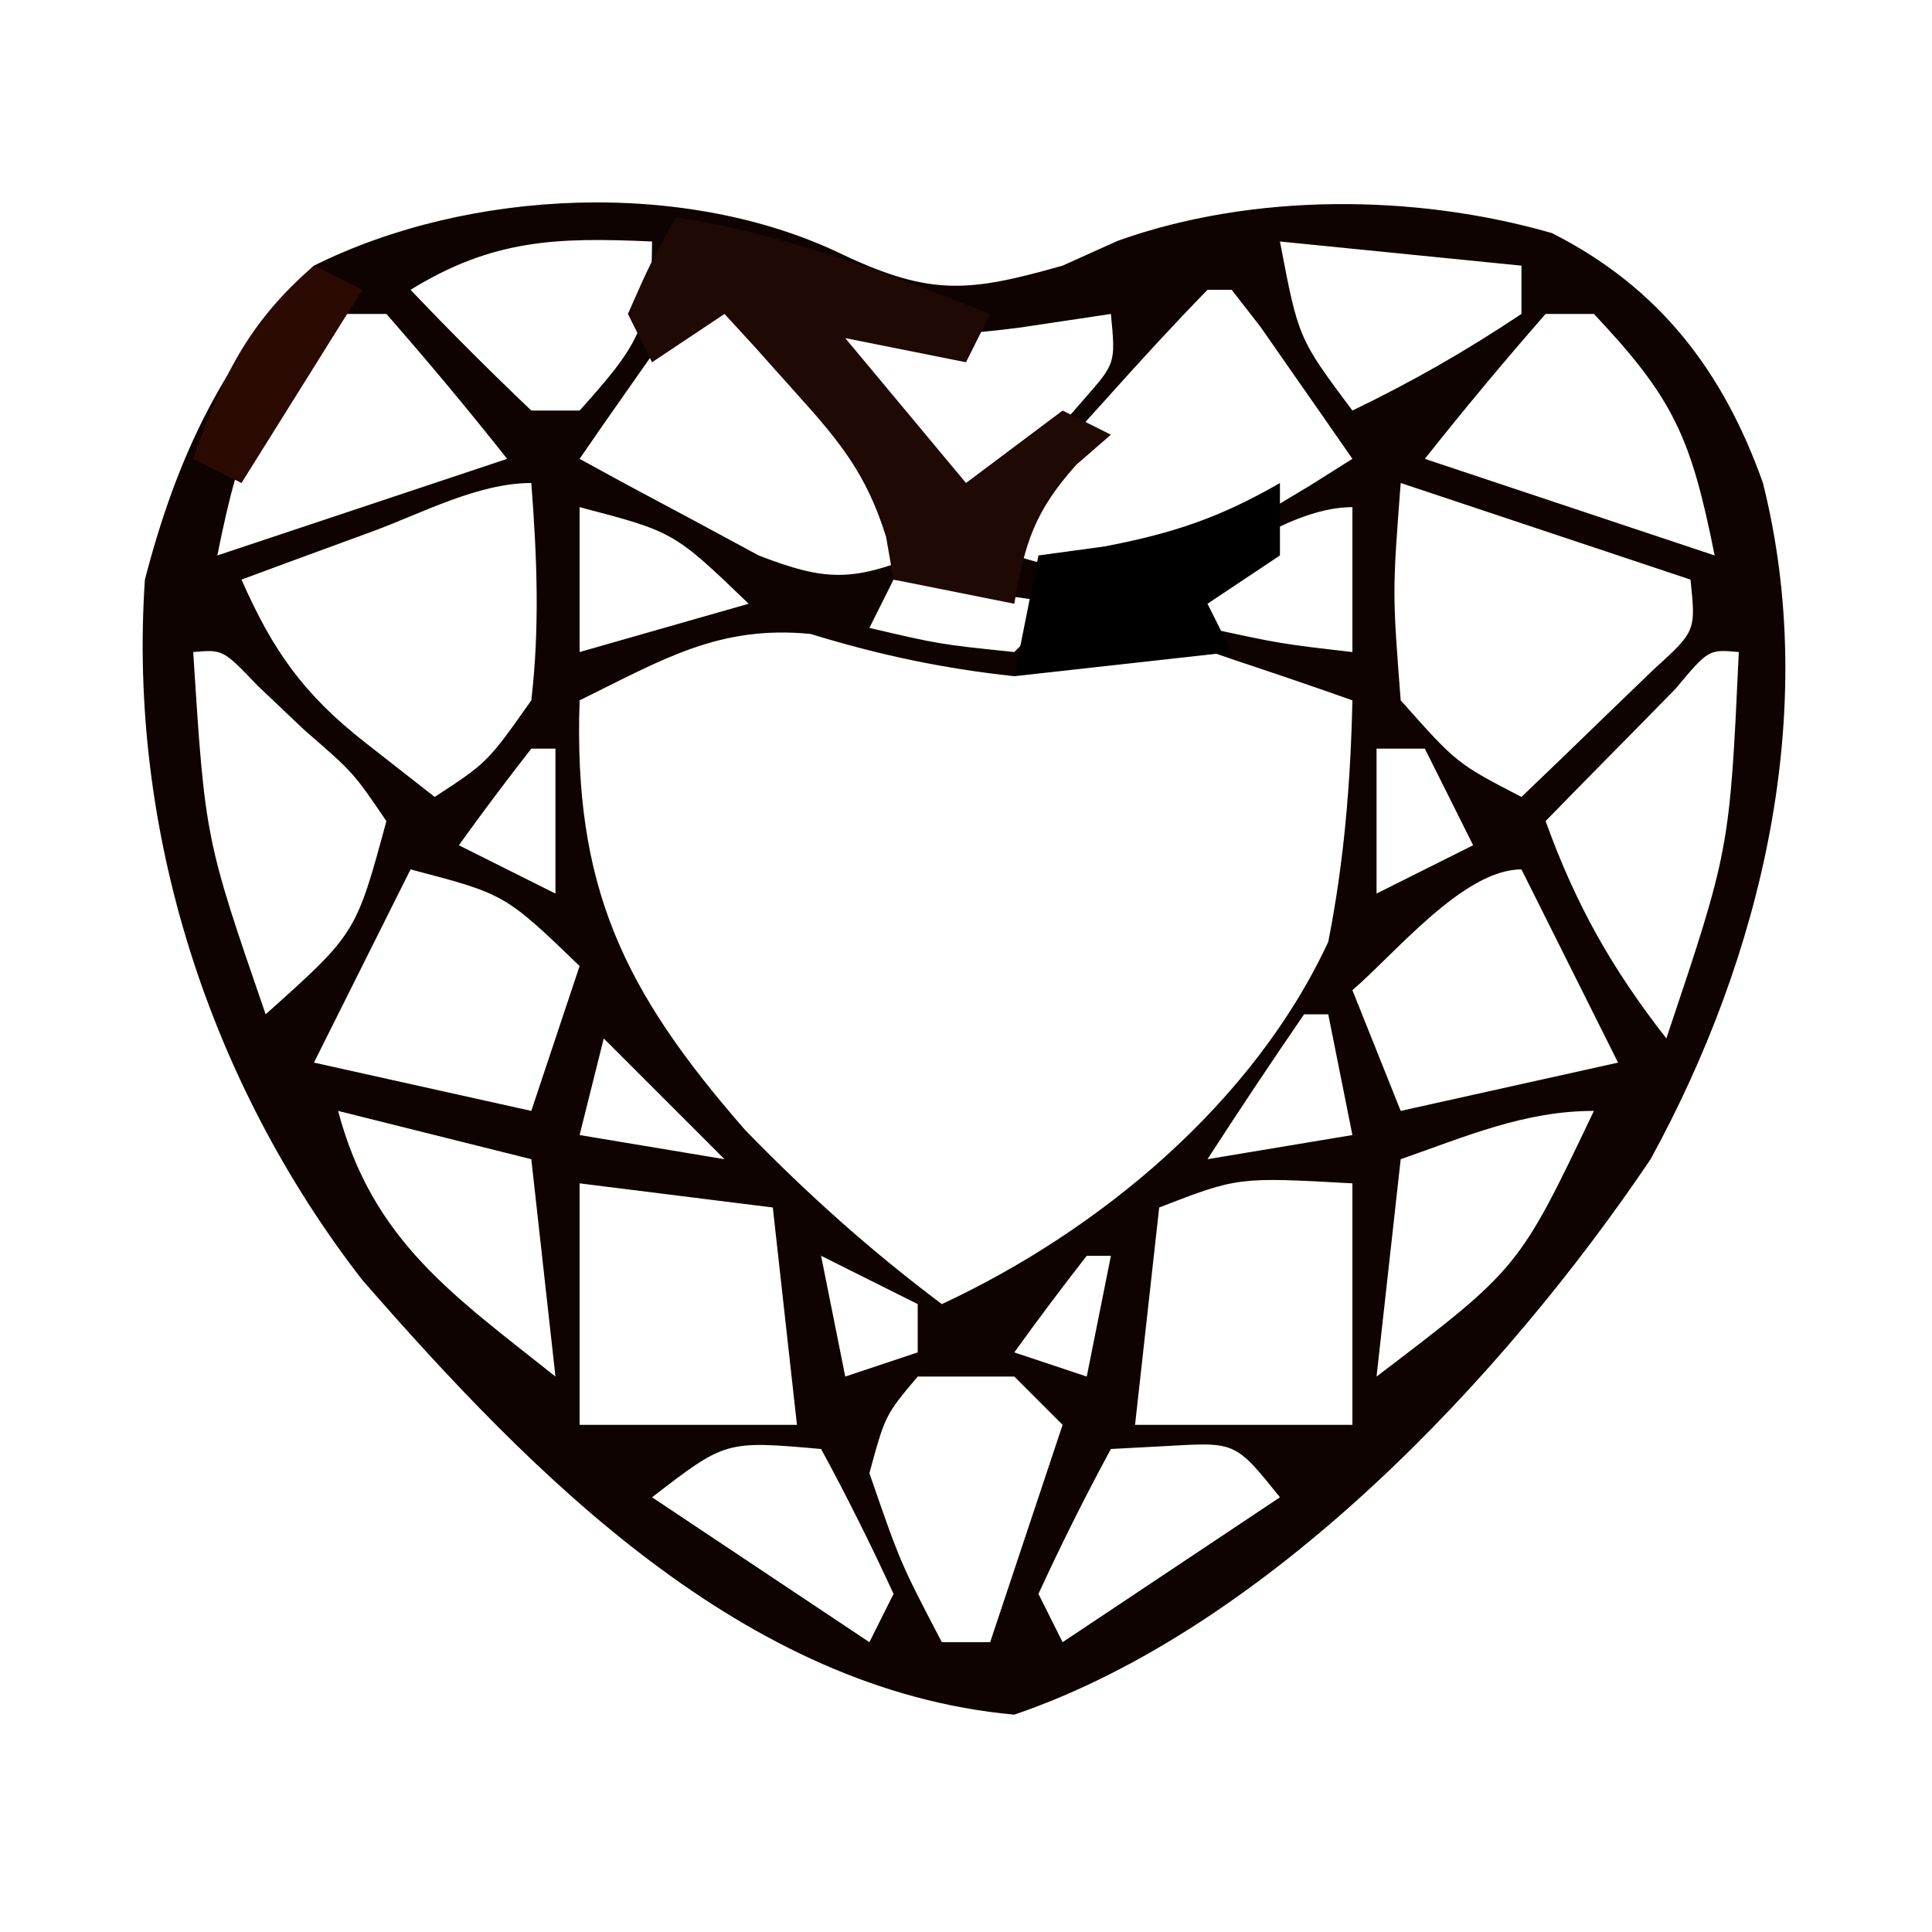 <svg xmlns="http://www.w3.org/2000/svg" width="80" height="80"><path d="M0 0 C3.655 1.716 5.231 1.52 9.062 0.438 C9.815 0.098 10.568 -0.241 11.344 -0.59 C16.905 -2.579 23.652 -2.546 29.324 -0.91 C33.782 1.343 36.425 4.825 38.062 9.438 C40.435 18.88 38.032 28.999 33.406 37.445 C27.335 46.446 17.564 56.858 7.062 60.438 C-4.144 59.421 -12.872 50.537 -19.938 42.438 C-26.301 34.227 -29.641 23.813 -28.938 13.438 C-27.629 8.387 -25.668 4.168 -21.938 0.438 C-15.528 -2.756 -6.512 -3.176 0 0 Z M-17.938 1.438 C-16.314 3.146 -14.644 4.812 -12.938 6.438 C-12.277 6.438 -11.617 6.438 -10.938 6.438 C-8.641 3.876 -7.938 2.958 -7.938 -0.562 C-11.885 -0.742 -14.536 -0.656 -17.938 1.438 Z M18.062 -0.562 C18.827 3.449 18.827 3.449 21.062 6.438 C23.556 5.234 25.744 3.983 28.062 2.438 C28.062 1.778 28.062 1.117 28.062 0.438 C24.762 0.107 21.462 -0.223 18.062 -0.562 Z M-5.938 1.438 C-6.825 2.579 -7.674 3.751 -8.5 4.938 C-8.955 5.587 -9.41 6.237 -9.879 6.906 C-10.228 7.412 -10.578 7.917 -10.938 8.438 C-9.362 9.306 -7.777 10.157 -6.188 11 C-4.865 11.713 -4.865 11.713 -3.516 12.441 C-0.73 13.517 0.332 13.503 3.062 12.438 C1.704 9.472 0.138 7.146 -2 4.688 C-2.791 3.767 -2.791 3.767 -3.598 2.828 C-4.04 2.369 -4.482 1.91 -4.938 1.438 C-5.268 1.438 -5.598 1.438 -5.938 1.438 Z M15.062 1.438 C13.674 2.864 12.327 4.329 11 5.812 C10.267 6.625 9.533 7.437 8.777 8.273 C6.855 10.239 6.855 10.239 7.062 12.438 C10.058 13.326 11.579 13.634 14.52 12.441 C15.297 11.966 16.074 11.49 16.875 11 C17.665 10.527 18.455 10.054 19.27 9.566 C19.861 9.194 20.453 8.821 21.062 8.438 C20.254 7.268 19.441 6.102 18.625 4.938 C18.173 4.288 17.72 3.638 17.254 2.969 C16.861 2.463 16.468 1.958 16.062 1.438 C15.732 1.438 15.402 1.438 15.062 1.438 Z M-20.938 2.438 C-24.238 5.939 -24.957 7.535 -25.938 12.438 C-21.977 11.117 -18.017 9.797 -13.938 8.438 C-15.553 6.396 -17.223 4.397 -18.938 2.438 C-19.598 2.438 -20.258 2.438 -20.938 2.438 Z M-0.938 2.438 C0.974 5.974 2.689 8.227 6.062 10.438 C6.888 9.489 7.713 8.54 8.562 7.562 C9.027 7.029 9.491 6.495 9.969 5.945 C11.258 4.478 11.258 4.478 11.062 2.438 C9.825 2.623 8.588 2.809 7.312 3 C4.3 3.385 1.962 3.525 -0.938 2.438 Z M29.062 2.438 C27.348 4.397 25.678 6.396 24.062 8.438 C28.023 9.758 31.983 11.078 36.062 12.438 C35.082 7.535 34.363 5.939 31.062 2.438 C30.402 2.438 29.742 2.438 29.062 2.438 Z M23.062 9.438 C22.717 13.966 22.717 13.966 23.062 18.438 C25.381 21.047 25.381 21.047 28.062 22.438 C29.235 21.319 30.4 20.192 31.562 19.062 C32.212 18.436 32.862 17.81 33.531 17.164 C35.284 15.573 35.284 15.573 35.062 13.438 C31.102 12.117 27.142 10.797 23.062 9.438 Z M-19.5 11.438 C-20.512 11.809 -21.524 12.18 -22.566 12.562 C-23.349 12.851 -24.131 13.14 -24.938 13.438 C-23.634 16.399 -22.358 18.195 -19.812 20.188 C-18.864 20.93 -17.915 21.672 -16.938 22.438 C-14.75 21.007 -14.75 21.007 -12.938 18.438 C-12.583 15.409 -12.704 12.473 -12.938 9.438 C-15.144 9.438 -17.468 10.69 -19.5 11.438 Z M-10.938 10.438 C-10.938 12.418 -10.938 14.398 -10.938 16.438 C-8.627 15.777 -6.317 15.117 -3.938 14.438 C-7.031 11.461 -7.031 11.461 -10.938 10.438 Z M14.062 13.438 C14.393 14.098 14.723 14.758 15.062 15.438 C18.092 16.095 18.092 16.095 21.062 16.438 C21.062 14.457 21.062 12.477 21.062 10.438 C18.69 10.438 16.134 12.38 14.062 13.438 Z M2.062 13.438 C1.732 14.098 1.403 14.758 1.062 15.438 C3.963 16.116 3.963 16.116 7.062 16.438 C7.723 15.777 8.383 15.117 9.062 14.438 C6.753 14.107 4.442 13.777 2.062 13.438 Z M-10.938 18.438 C-11.2 26.156 -9.129 30.456 -4.082 36.23 C-1.501 38.886 1.101 41.216 4.062 43.438 C10.609 40.386 16.975 35.09 20.062 28.438 C20.722 25.101 20.987 21.835 21.062 18.438 C19.485 17.878 17.901 17.34 16.312 16.812 C15.431 16.511 14.549 16.209 13.641 15.898 C10.592 15.353 9.677 15.935 7.062 17.438 C4.119 17.124 1.452 16.557 -1.375 15.688 C-5.183 15.316 -7.528 16.766 -10.938 18.438 Z M-26.938 16.438 C-26.444 24.17 -26.444 24.17 -23.938 31.438 C-20.2 28.095 -20.2 28.095 -18.938 23.438 C-20.309 21.422 -20.309 21.422 -22.312 19.688 C-22.96 19.074 -23.607 18.46 -24.273 17.828 C-25.704 16.331 -25.704 16.331 -26.938 16.438 Z M34.434 17.969 C33.796 18.618 33.157 19.268 32.5 19.938 C31.859 20.587 31.219 21.237 30.559 21.906 C30.065 22.412 29.571 22.917 29.062 23.438 C30.318 26.915 31.796 29.531 34.062 32.438 C36.685 24.622 36.685 24.622 37.062 16.438 C35.811 16.323 35.811 16.323 34.434 17.969 Z M-12.938 20.438 C-13.964 21.751 -14.965 23.084 -15.938 24.438 C-13.957 25.427 -13.957 25.427 -11.938 26.438 C-11.938 24.457 -11.938 22.477 -11.938 20.438 C-12.268 20.438 -12.598 20.438 -12.938 20.438 Z M22.062 20.438 C22.062 22.418 22.062 24.398 22.062 26.438 C23.383 25.777 24.703 25.117 26.062 24.438 C25.402 23.117 24.742 21.797 24.062 20.438 C23.402 20.438 22.742 20.438 22.062 20.438 Z M-17.938 25.438 C-19.258 28.078 -20.578 30.718 -21.938 33.438 C-17.483 34.428 -17.483 34.428 -12.938 35.438 C-12.277 33.458 -11.617 31.477 -10.938 29.438 C-14.031 26.461 -14.031 26.461 -17.938 25.438 Z M21.062 30.438 C21.723 32.087 22.383 33.737 23.062 35.438 C27.517 34.447 27.517 34.447 32.062 33.438 C30.742 30.797 29.422 28.157 28.062 25.438 C25.655 25.438 22.817 28.944 21.062 30.438 Z M19.062 31.438 C17.701 33.418 16.367 35.418 15.062 37.438 C17.043 37.108 19.023 36.778 21.062 36.438 C20.733 34.788 20.402 33.138 20.062 31.438 C19.733 31.438 19.402 31.438 19.062 31.438 Z M-9.938 32.438 C-10.268 33.758 -10.598 35.078 -10.938 36.438 C-7.968 36.932 -7.968 36.932 -4.938 37.438 C-6.588 35.788 -8.238 34.138 -9.938 32.438 Z M-20.938 35.438 C-19.511 40.826 -16.148 43.085 -11.938 46.438 C-12.268 43.468 -12.598 40.498 -12.938 37.438 C-15.578 36.778 -18.218 36.117 -20.938 35.438 Z M23.062 37.438 C22.733 40.407 22.402 43.377 22.062 46.438 C27.954 41.956 27.954 41.956 31.062 35.438 C28.179 35.438 25.768 36.497 23.062 37.438 Z M-10.938 38.438 C-10.938 41.737 -10.938 45.038 -10.938 48.438 C-7.968 48.438 -4.997 48.438 -1.938 48.438 C-2.268 45.468 -2.598 42.498 -2.938 39.438 C-5.577 39.108 -8.217 38.778 -10.938 38.438 Z M13.062 39.438 C12.732 42.407 12.402 45.377 12.062 48.438 C15.033 48.438 18.003 48.438 21.062 48.438 C21.062 45.138 21.062 41.837 21.062 38.438 C16.326 38.174 16.326 38.174 13.062 39.438 Z M-0.938 41.438 C-0.608 43.087 -0.278 44.737 0.062 46.438 C1.052 46.108 2.042 45.778 3.062 45.438 C3.062 44.778 3.062 44.117 3.062 43.438 C1.742 42.778 0.422 42.117 -0.938 41.438 Z M10.062 41.438 C9.036 42.751 8.035 44.084 7.062 45.438 C8.053 45.767 9.043 46.097 10.062 46.438 C10.393 44.788 10.723 43.138 11.062 41.438 C10.732 41.438 10.402 41.438 10.062 41.438 Z M3.062 46.438 C1.719 48.031 1.719 48.031 1.062 50.438 C2.348 54.161 2.348 54.161 4.062 57.438 C4.723 57.438 5.383 57.438 6.062 57.438 C7.053 54.468 8.043 51.498 9.062 48.438 C8.402 47.778 7.742 47.117 7.062 46.438 C5.742 46.438 4.423 46.438 3.062 46.438 Z M-7.938 51.438 C-3.482 54.407 -3.482 54.407 1.062 57.438 C1.393 56.778 1.722 56.117 2.062 55.438 C1.128 53.406 0.13 51.402 -0.938 49.438 C-4.892 49.089 -4.892 49.089 -7.938 51.438 Z M11.062 49.438 C9.995 51.402 8.997 53.406 8.062 55.438 C8.393 56.097 8.723 56.758 9.062 57.438 C12.033 55.458 15.002 53.477 18.062 51.438 C16.224 49.15 16.224 49.15 13.438 49.312 C12.654 49.354 11.87 49.395 11.062 49.438 Z " fill="#0F0301" transform="translate(34.938,10.562)"></path><path d="M0 0 C4.609 0.72 8.672 2.313 13 4 C12.67 4.66 12.34 5.32 12 6 C10.35 5.67 8.7 5.34 7 5 C8.65 6.98 10.3 8.96 12 11 C13.32 10.01 14.64 9.02 16 8 C16.66 8.33 17.32 8.66 18 9 C17.526 9.412 17.051 9.825 16.562 10.25 C14.837 12.182 14.434 13.482 14 16 C12.35 15.67 10.7 15.34 9 15 C8.898 14.417 8.796 13.835 8.691 13.234 C7.885 10.628 6.758 9.265 4.938 7.25 C4.39 6.636 3.842 6.023 3.277 5.391 C2.856 4.932 2.434 4.473 2 4 C1.01 4.66 0.02 5.32 -1 6 C-1.33 5.34 -1.66 4.68 -2 4 C-1.062 1.875 -1.062 1.875 0 0 Z " fill="#1F0905" transform="translate(28,9)"></path><path d="M0 0 C0 0.99 0 1.98 0 3 C-0.99 3.66 -1.98 4.32 -3 5 C-2.67 5.66 -2.34 6.32 -2 7 C-6.455 7.495 -6.455 7.495 -11 8 C-10.67 6.35 -10.34 4.7 -10 3 C-8.639 2.814 -8.639 2.814 -7.25 2.625 C-4.41 2.079 -2.474 1.427 0 0 Z " fill="#000000" transform="translate(53,20)"></path><path d="M0 0 C0.66 0.33 1.32 0.66 2 1 C0.35 3.64 -1.3 6.28 -3 9 C-3.66 8.67 -4.32 8.34 -5 8 C-3.814 4.625 -2.724 2.353 0 0 Z " fill="#2C0A04" transform="translate(13,11)"></path></svg>